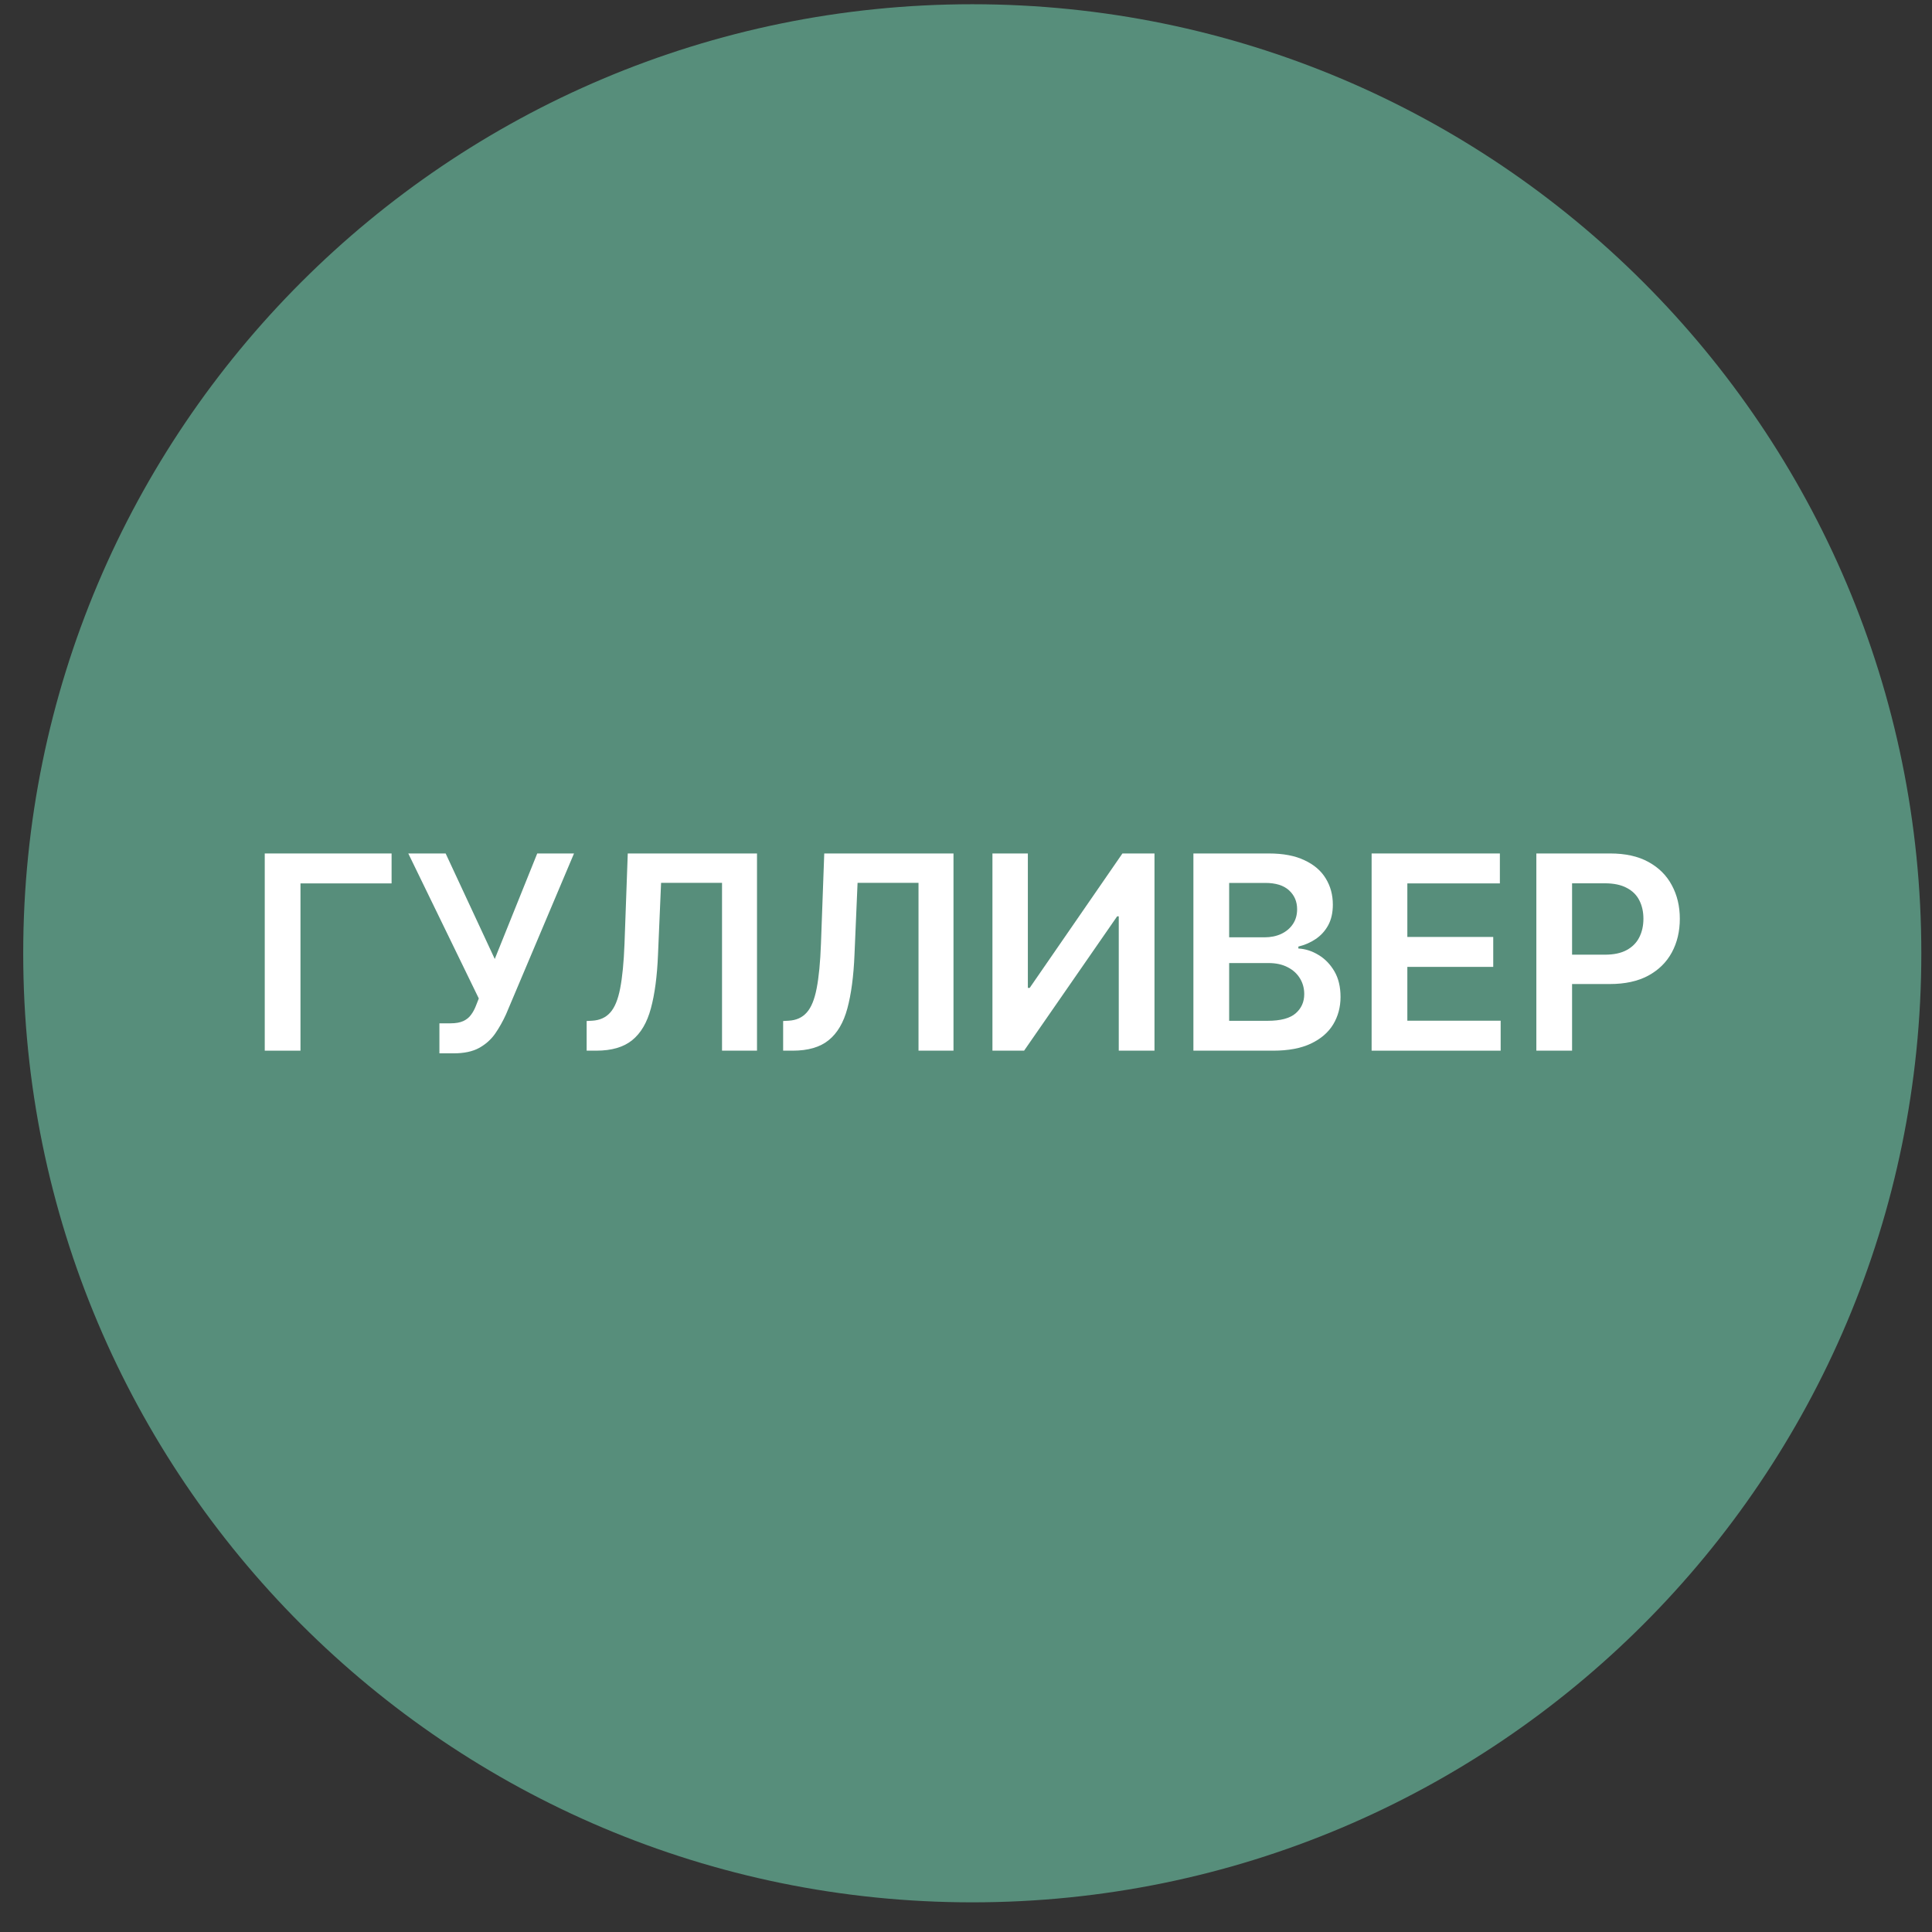 <svg width="57" height="57" viewBox="0 0 57 57" fill="none" xmlns="http://www.w3.org/2000/svg">
<rect x="0" y="0" width="57" height="57" fill="#333333" stroke="none"/>
<g clip-path="url(#clip0_4806_2165)">
<path d="M56.685 28.125C56.685 12.661 44.149 0.125 28.685 0.125C13.221 0.125 0.685 12.661 0.685 28.125C0.685 43.589 13.221 56.125 28.685 56.125C44.149 56.125 56.685 43.589 56.685 28.125Z" fill="#578E7B"/>
<path d="M45.327 30.998V25.18H47.508C47.955 25.18 48.33 25.263 48.633 25.43C48.938 25.596 49.169 25.826 49.324 26.117C49.481 26.407 49.56 26.736 49.56 27.106C49.56 27.479 49.481 27.81 49.324 28.1C49.167 28.39 48.935 28.618 48.628 28.785C48.321 28.95 47.943 29.032 47.494 29.032H46.048V28.166H47.352C47.614 28.166 47.828 28.12 47.994 28.029C48.161 27.938 48.284 27.813 48.364 27.654C48.445 27.495 48.486 27.312 48.486 27.106C48.486 26.899 48.445 26.718 48.364 26.56C48.284 26.403 48.16 26.281 47.991 26.194C47.825 26.105 47.61 26.06 47.346 26.06H46.381V30.998H45.327Z" fill="white"/>
<path d="M40.467 30.998V25.18H44.251V26.063H41.521V27.643H44.055V28.526H41.521V30.114H44.274V30.998H40.467Z" fill="white"/>
<path d="M35.209 30.998V25.18H37.437C37.857 25.18 38.207 25.246 38.485 25.379C38.765 25.509 38.975 25.688 39.113 25.916C39.253 26.143 39.323 26.4 39.323 26.688C39.323 26.925 39.278 27.128 39.187 27.296C39.096 27.463 38.974 27.598 38.82 27.702C38.667 27.807 38.495 27.881 38.306 27.927V27.984C38.513 27.995 38.71 28.058 38.9 28.174C39.091 28.288 39.247 28.449 39.369 28.657C39.49 28.865 39.55 29.117 39.55 29.413C39.55 29.714 39.477 29.985 39.332 30.225C39.186 30.464 38.966 30.652 38.672 30.791C38.379 30.929 38.01 30.998 37.565 30.998H35.209ZM36.264 30.117H37.397C37.779 30.117 38.055 30.044 38.224 29.898C38.394 29.751 38.479 29.561 38.479 29.33C38.479 29.158 38.437 29.003 38.352 28.864C38.266 28.724 38.145 28.614 37.988 28.535C37.831 28.453 37.643 28.413 37.425 28.413H36.264V30.117ZM36.264 27.654H37.306C37.488 27.654 37.652 27.621 37.797 27.555C37.943 27.486 38.058 27.391 38.141 27.268C38.227 27.143 38.269 26.995 38.269 26.825C38.269 26.599 38.19 26.414 38.031 26.268C37.873 26.122 37.639 26.049 37.329 26.049H36.264V27.654Z" fill="white"/>
<path d="M29.28 25.18H30.325V29.146H30.379L33.115 25.18H34.061V30.998H33.007V27.035H32.959L30.214 30.998H29.28V25.18Z" fill="white"/>
<path d="M23.105 30.998V30.123L23.27 30.114C23.493 30.101 23.67 30.021 23.801 29.873C23.934 29.725 24.031 29.488 24.094 29.16C24.158 28.832 24.201 28.393 24.221 27.842L24.318 25.18H28.131V30.998H27.099V26.046H25.301L25.21 28.168C25.184 28.805 25.113 29.332 25 29.751C24.888 30.169 24.704 30.482 24.449 30.688C24.195 30.895 23.842 30.998 23.389 30.998H23.105Z" fill="white"/>
<path d="M17.308 30.998V30.123L17.473 30.114C17.696 30.101 17.873 30.021 18.004 29.873C18.137 29.725 18.234 29.488 18.297 29.16C18.361 28.832 18.404 28.393 18.425 27.842L18.521 25.18H22.334V30.998H21.302V26.046H19.504L19.413 28.168C19.387 28.805 19.317 29.332 19.203 29.751C19.091 30.169 18.907 30.482 18.652 30.688C18.398 30.895 18.045 30.998 17.592 30.998H17.308Z" fill="white"/>
<path d="M12.964 31.077V30.191H13.296C13.446 30.191 13.569 30.169 13.665 30.126C13.762 30.082 13.84 30.02 13.898 29.938C13.959 29.857 14.009 29.762 14.049 29.654L14.126 29.458L12.046 25.18H13.148L14.597 28.293L15.85 25.18H16.935L14.93 29.924C14.837 30.129 14.73 30.319 14.609 30.495C14.487 30.669 14.329 30.81 14.134 30.918C13.941 31.024 13.689 31.077 13.379 31.077H12.964Z" fill="white"/>
<path d="M11.553 25.18V26.063H8.865V30.998H7.811V25.18H11.553Z" fill="white"/>
</g>
<defs>
<clipPath id="clip0_4806_2165">
<rect width="56" height="56" fill="white" transform="translate(0.685 0.125)"/>
</clipPath>
</defs>
</svg>
